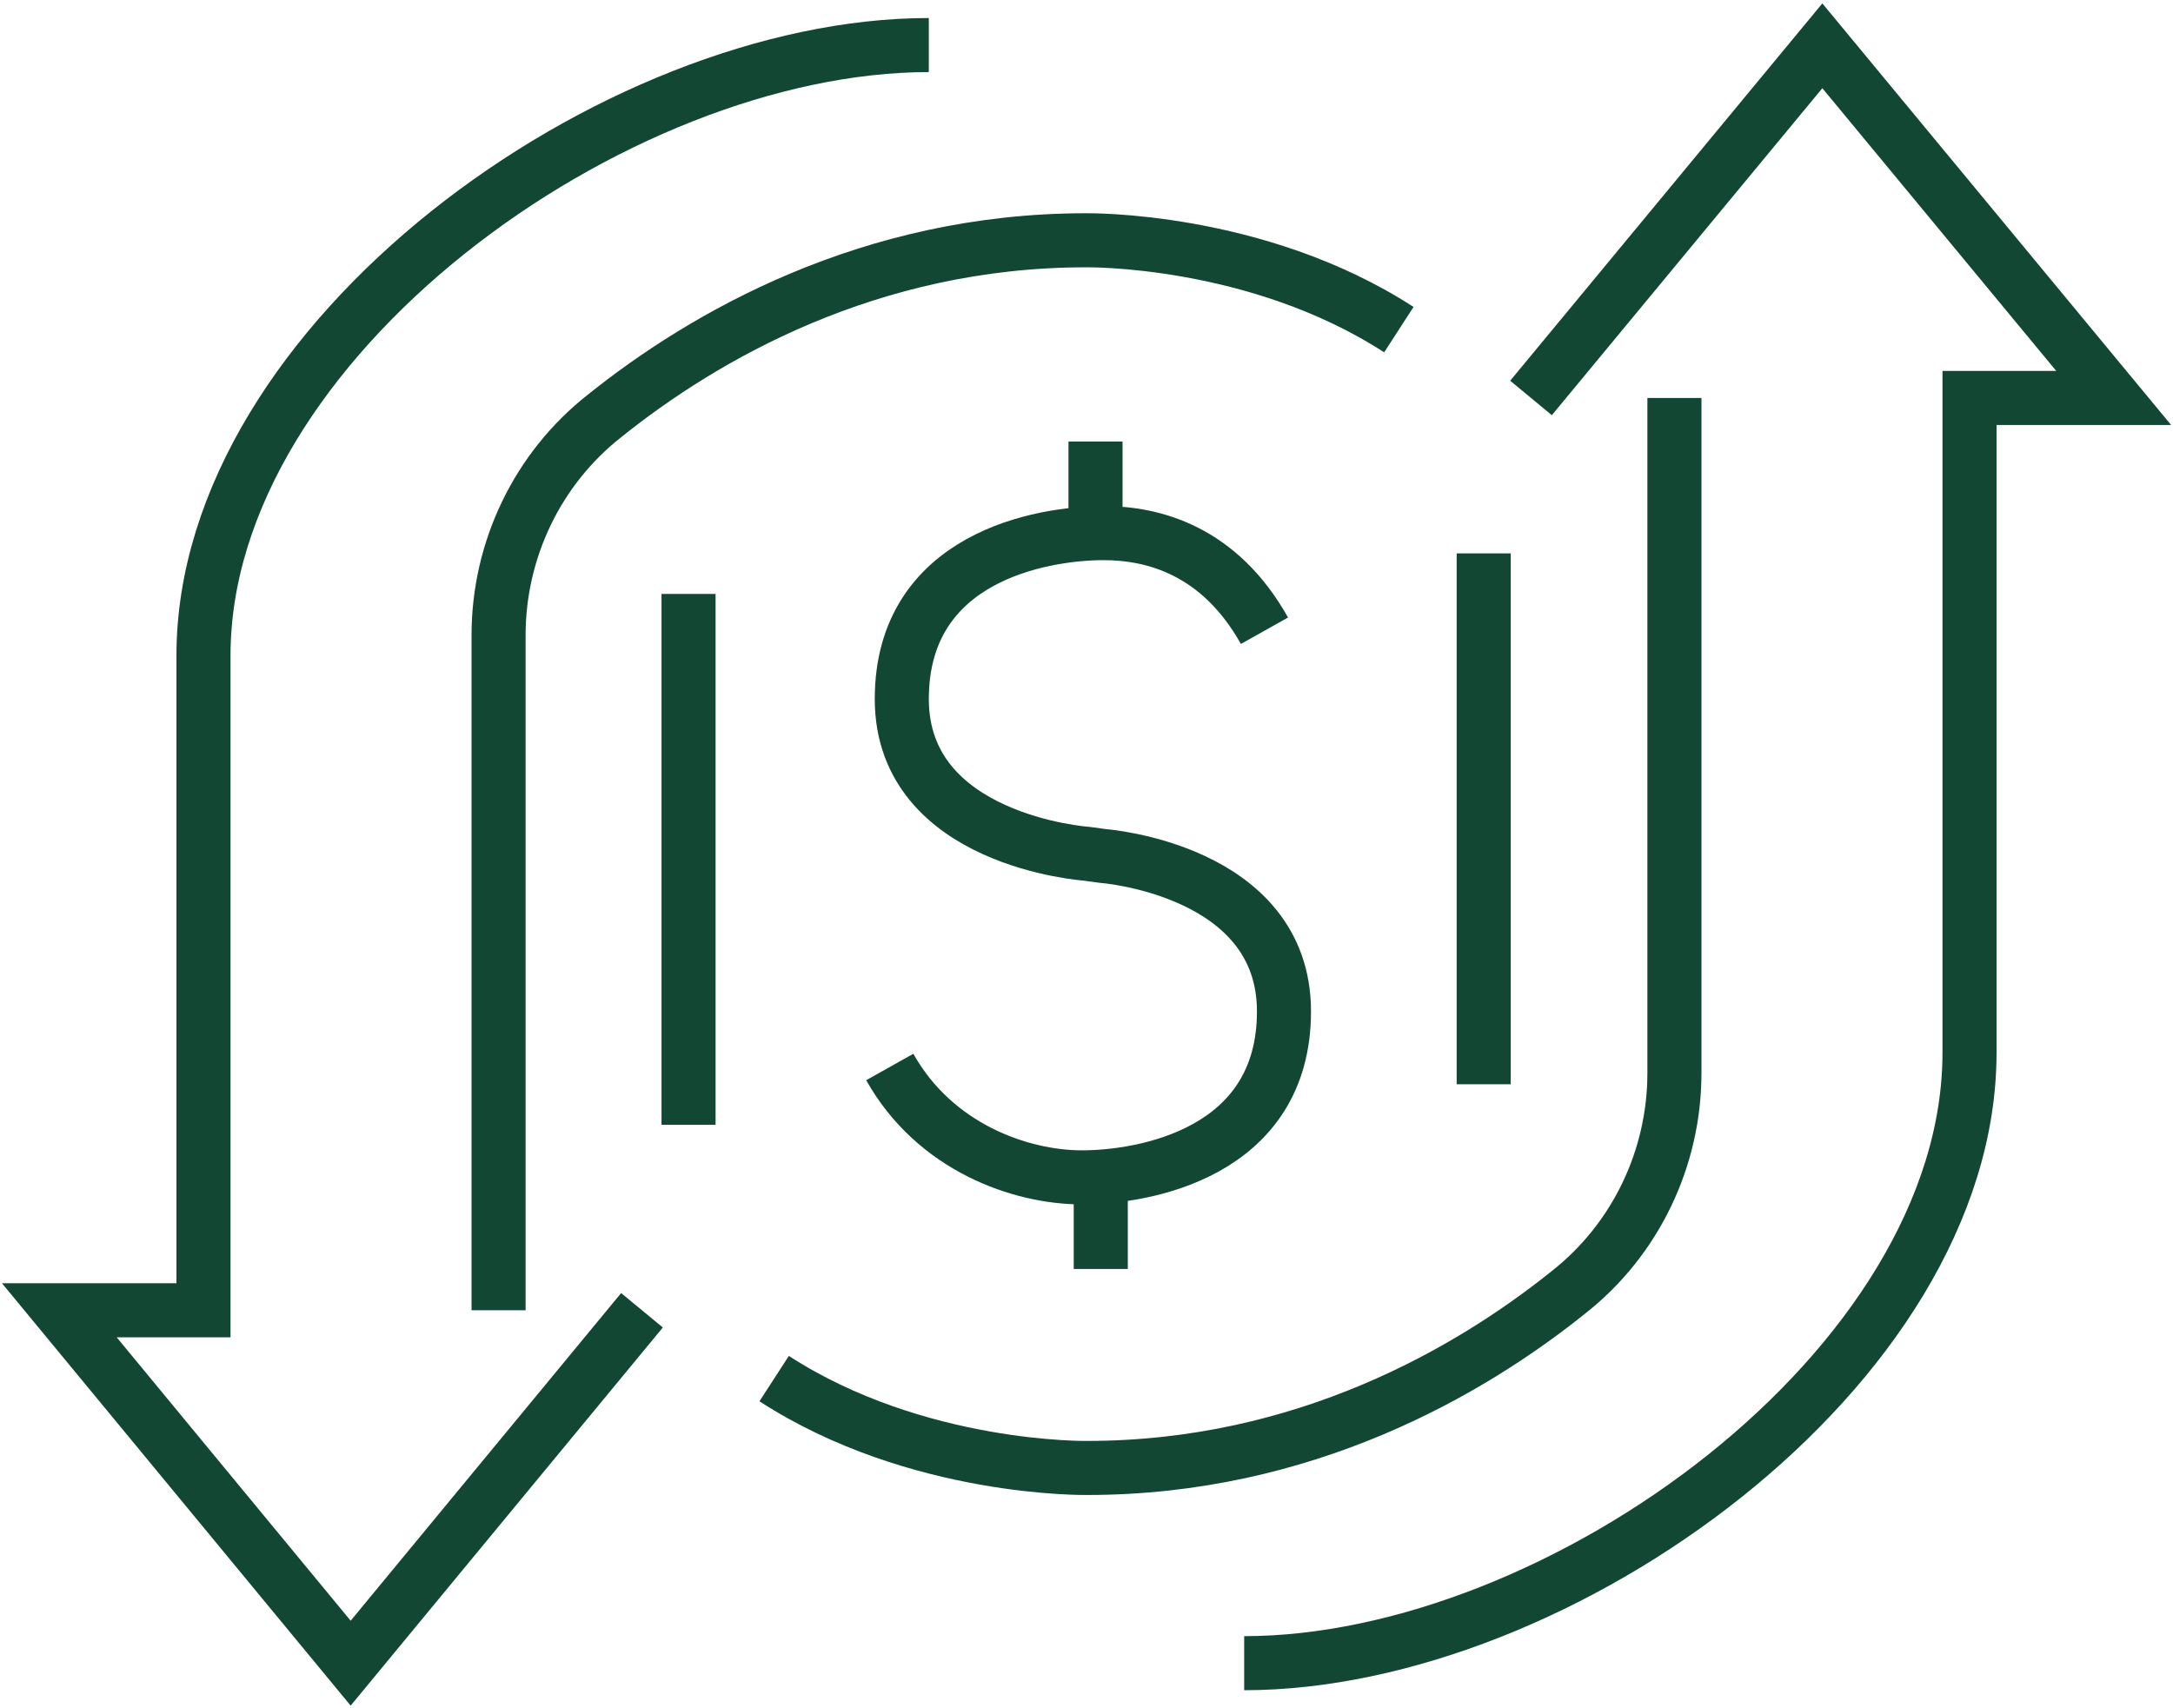 <svg xmlns="http://www.w3.org/2000/svg" id="Layer_1" viewBox="0 0 28.94 22.75"><defs><style>      .st0 {        fill: none;        stroke: #124734;        stroke-miterlimit: 10;        stroke-width: .72px;      }    </style></defs><line class="st0" x1="14.59" y1="5.88" x2="14.59" y2="7.1"></line><path class="st0" d="M11.85,14.21c.6,1.07,1.74,1.47,2.56,1.47s2.69-.32,2.69-2.21-2.41-2.07-2.41-2.07l-.22-.03s-2.46-.17-2.46-2.06,1.86-2.21,2.69-2.21c.66,0,1.54.23,2.14,1.3"></path><line class="st0" x1="14.66" y1="16.9" x2="14.66" y2="15.67"></line><path class="st0" d="M8.55,17.45l-3.88,4.7-3.88-4.7h1.92v-8.72C2.71,4.54,8.18.6,12.37.6"></path><path class="st0" d="M6.64,17.45v-8.99c0-1.14.52-2.22,1.41-2.92,1.32-1.06,3.53-2.34,6.41-2.34,0,0,2.27-.04,4.17,1.19"></path><path class="st0" d="M20.39,5.3l3.88-4.69,3.88,4.69h-1.92v8.72c0,4.19-5.47,8.13-9.66,8.13"></path><path class="st0" d="M22.3,5.3v8.99c0,1.14-.52,2.22-1.41,2.92-1.32,1.06-3.53,2.34-6.41,2.34,0,0-2.27.04-4.17-1.19"></path><line class="st0" x1="19.76" y1="7.37" x2="19.76" y2="14.44"></line><line class="st0" x1="9.17" y1="7.91" x2="9.17" y2="14.98"></line></svg>